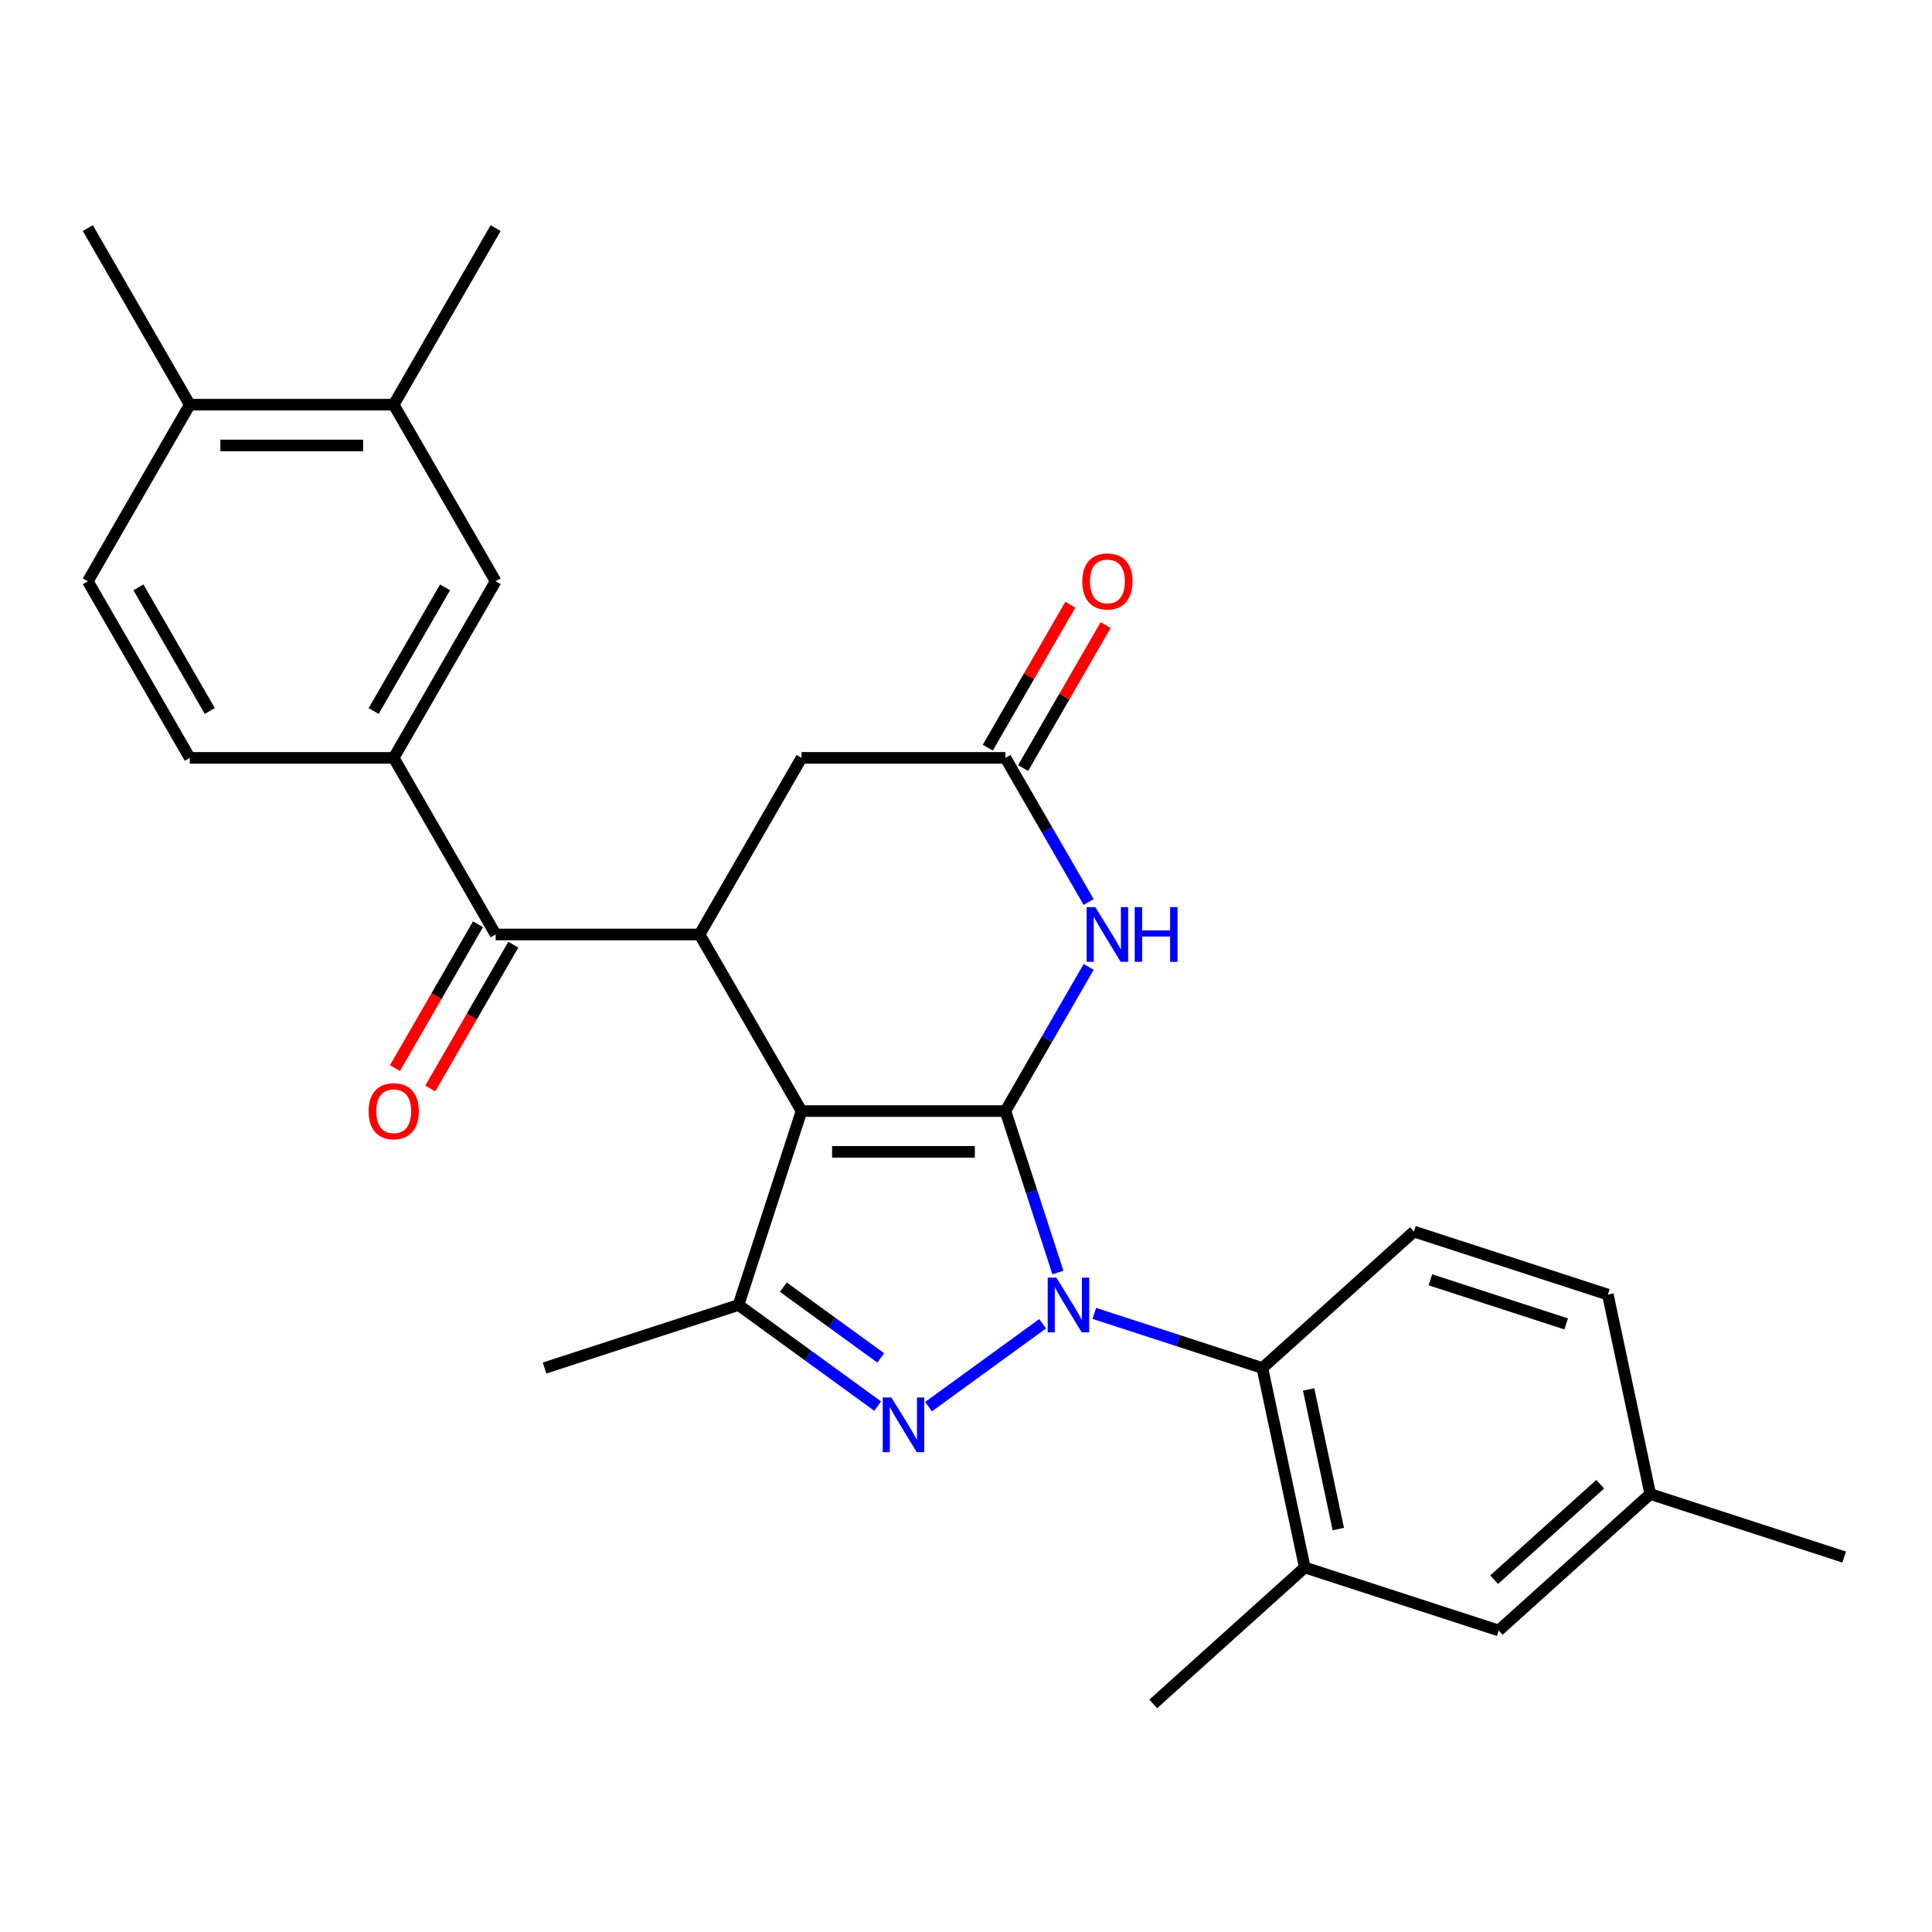 <?xml version='1.0' encoding='iso-8859-1'?>
<svg version='1.1' baseProfile='full'
              xmlns='http://www.w3.org/2000/svg'
                      xmlns:rdkit='http://www.rdkit.org/xml'
                      xmlns:xlink='http://www.w3.org/1999/xlink'
                  xml:space='preserve'
width='1000px' height='1000px' viewBox='0 0 1000 1000'>
<!-- END OF HEADER -->
<rect style='opacity:1.0;fill:#FFFFFF;stroke:none' width='1000' height='1000' x='0' y='0'> </rect>
<path class='bond-0' d='M 520.41,575.084 L 533.989,616.875' style='fill:none;fill-rule:evenodd;stroke:#000000;stroke-width:6px;stroke-linecap:butt;stroke-linejoin:miter;stroke-opacity:1' />
<path class='bond-0' d='M 533.989,616.875 L 547.567,658.665' style='fill:none;fill-rule:evenodd;stroke:#0000FF;stroke-width:6px;stroke-linecap:butt;stroke-linejoin:miter;stroke-opacity:1' />
<path class='bond-1' d='M 520.41,575.084 L 414.865,575.084' style='fill:none;fill-rule:evenodd;stroke:#000000;stroke-width:6px;stroke-linecap:butt;stroke-linejoin:miter;stroke-opacity:1' />
<path class='bond-1' d='M 504.578,596.193 L 430.696,596.193' style='fill:none;fill-rule:evenodd;stroke:#000000;stroke-width:6px;stroke-linecap:butt;stroke-linejoin:miter;stroke-opacity:1' />
<path class='bond-4' d='M 520.41,575.084 L 541.947,537.781' style='fill:none;fill-rule:evenodd;stroke:#000000;stroke-width:6px;stroke-linecap:butt;stroke-linejoin:miter;stroke-opacity:1' />
<path class='bond-4' d='M 541.947,537.781 L 563.484,500.477' style='fill:none;fill-rule:evenodd;stroke:#0000FF;stroke-width:6px;stroke-linecap:butt;stroke-linejoin:miter;stroke-opacity:1' />
<path class='bond-2' d='M 539.647,685.184 L 480.603,728.082' style='fill:none;fill-rule:evenodd;stroke:#0000FF;stroke-width:6px;stroke-linecap:butt;stroke-linejoin:miter;stroke-opacity:1' />
<path class='bond-6' d='M 566.404,679.811 L 609.905,693.945' style='fill:none;fill-rule:evenodd;stroke:#0000FF;stroke-width:6px;stroke-linecap:butt;stroke-linejoin:miter;stroke-opacity:1' />
<path class='bond-6' d='M 609.905,693.945 L 653.406,708.079' style='fill:none;fill-rule:evenodd;stroke:#000000;stroke-width:6px;stroke-linecap:butt;stroke-linejoin:miter;stroke-opacity:1' />
<path class='bond-3' d='M 414.865,575.084 L 382.249,675.464' style='fill:none;fill-rule:evenodd;stroke:#000000;stroke-width:6px;stroke-linecap:butt;stroke-linejoin:miter;stroke-opacity:1' />
<path class='bond-5' d='M 414.865,575.084 L 362.092,483.679' style='fill:none;fill-rule:evenodd;stroke:#000000;stroke-width:6px;stroke-linecap:butt;stroke-linejoin:miter;stroke-opacity:1' />
<path class='bond-28' d='M 454.259,727.782 L 418.254,701.623' style='fill:none;fill-rule:evenodd;stroke:#0000FF;stroke-width:6px;stroke-linecap:butt;stroke-linejoin:miter;stroke-opacity:1' />
<path class='bond-28' d='M 418.254,701.623 L 382.249,675.464' style='fill:none;fill-rule:evenodd;stroke:#000000;stroke-width:6px;stroke-linecap:butt;stroke-linejoin:miter;stroke-opacity:1' />
<path class='bond-28' d='M 455.865,702.857 L 430.662,684.545' style='fill:none;fill-rule:evenodd;stroke:#0000FF;stroke-width:6px;stroke-linecap:butt;stroke-linejoin:miter;stroke-opacity:1' />
<path class='bond-28' d='M 430.662,684.545 L 405.458,666.234' style='fill:none;fill-rule:evenodd;stroke:#000000;stroke-width:6px;stroke-linecap:butt;stroke-linejoin:miter;stroke-opacity:1' />
<path class='bond-23' d='M 382.249,675.464 L 281.869,708.079' style='fill:none;fill-rule:evenodd;stroke:#000000;stroke-width:6px;stroke-linecap:butt;stroke-linejoin:miter;stroke-opacity:1' />
<path class='bond-8' d='M 563.484,466.88 L 541.947,429.577' style='fill:none;fill-rule:evenodd;stroke:#0000FF;stroke-width:6px;stroke-linecap:butt;stroke-linejoin:miter;stroke-opacity:1' />
<path class='bond-8' d='M 541.947,429.577 L 520.41,392.273' style='fill:none;fill-rule:evenodd;stroke:#000000;stroke-width:6px;stroke-linecap:butt;stroke-linejoin:miter;stroke-opacity:1' />
<path class='bond-7' d='M 362.092,483.679 L 256.546,483.679' style='fill:none;fill-rule:evenodd;stroke:#000000;stroke-width:6px;stroke-linecap:butt;stroke-linejoin:miter;stroke-opacity:1' />
<path class='bond-29' d='M 362.092,483.679 L 414.865,392.273' style='fill:none;fill-rule:evenodd;stroke:#000000;stroke-width:6px;stroke-linecap:butt;stroke-linejoin:miter;stroke-opacity:1' />
<path class='bond-10' d='M 653.406,708.079 L 675.35,811.319' style='fill:none;fill-rule:evenodd;stroke:#000000;stroke-width:6px;stroke-linecap:butt;stroke-linejoin:miter;stroke-opacity:1' />
<path class='bond-10' d='M 677.345,719.176 L 692.706,791.444' style='fill:none;fill-rule:evenodd;stroke:#000000;stroke-width:6px;stroke-linecap:butt;stroke-linejoin:miter;stroke-opacity:1' />
<path class='bond-13' d='M 653.406,708.079 L 731.841,637.455' style='fill:none;fill-rule:evenodd;stroke:#000000;stroke-width:6px;stroke-linecap:butt;stroke-linejoin:miter;stroke-opacity:1' />
<path class='bond-9' d='M 256.546,483.679 L 203.773,392.273' style='fill:none;fill-rule:evenodd;stroke:#000000;stroke-width:6px;stroke-linecap:butt;stroke-linejoin:miter;stroke-opacity:1' />
<path class='bond-15' d='M 247.405,478.401 L 225.915,515.625' style='fill:none;fill-rule:evenodd;stroke:#000000;stroke-width:6px;stroke-linecap:butt;stroke-linejoin:miter;stroke-opacity:1' />
<path class='bond-15' d='M 225.915,515.625 L 204.424,552.848' style='fill:none;fill-rule:evenodd;stroke:#FF0000;stroke-width:6px;stroke-linecap:butt;stroke-linejoin:miter;stroke-opacity:1' />
<path class='bond-15' d='M 265.687,488.956 L 244.196,526.179' style='fill:none;fill-rule:evenodd;stroke:#000000;stroke-width:6px;stroke-linecap:butt;stroke-linejoin:miter;stroke-opacity:1' />
<path class='bond-15' d='M 244.196,526.179 L 222.705,563.403' style='fill:none;fill-rule:evenodd;stroke:#FF0000;stroke-width:6px;stroke-linecap:butt;stroke-linejoin:miter;stroke-opacity:1' />
<path class='bond-11' d='M 520.41,392.273 L 414.865,392.273' style='fill:none;fill-rule:evenodd;stroke:#000000;stroke-width:6px;stroke-linecap:butt;stroke-linejoin:miter;stroke-opacity:1' />
<path class='bond-17' d='M 529.551,397.551 L 550.915,360.547' style='fill:none;fill-rule:evenodd;stroke:#000000;stroke-width:6px;stroke-linecap:butt;stroke-linejoin:miter;stroke-opacity:1' />
<path class='bond-17' d='M 550.915,360.547 L 572.279,323.544' style='fill:none;fill-rule:evenodd;stroke:#FF0000;stroke-width:6px;stroke-linecap:butt;stroke-linejoin:miter;stroke-opacity:1' />
<path class='bond-17' d='M 511.27,386.996 L 532.634,349.993' style='fill:none;fill-rule:evenodd;stroke:#000000;stroke-width:6px;stroke-linecap:butt;stroke-linejoin:miter;stroke-opacity:1' />
<path class='bond-17' d='M 532.634,349.993 L 553.997,312.989' style='fill:none;fill-rule:evenodd;stroke:#FF0000;stroke-width:6px;stroke-linecap:butt;stroke-linejoin:miter;stroke-opacity:1' />
<path class='bond-12' d='M 203.773,392.273 L 256.546,300.868' style='fill:none;fill-rule:evenodd;stroke:#000000;stroke-width:6px;stroke-linecap:butt;stroke-linejoin:miter;stroke-opacity:1' />
<path class='bond-12' d='M 193.408,368.008 L 230.349,304.024' style='fill:none;fill-rule:evenodd;stroke:#000000;stroke-width:6px;stroke-linecap:butt;stroke-linejoin:miter;stroke-opacity:1' />
<path class='bond-19' d='M 203.773,392.273 L 98.227,392.273' style='fill:none;fill-rule:evenodd;stroke:#000000;stroke-width:6px;stroke-linecap:butt;stroke-linejoin:miter;stroke-opacity:1' />
<path class='bond-16' d='M 675.35,811.319 L 775.73,843.934' style='fill:none;fill-rule:evenodd;stroke:#000000;stroke-width:6px;stroke-linecap:butt;stroke-linejoin:miter;stroke-opacity:1' />
<path class='bond-24' d='M 675.35,811.319 L 596.914,881.942' style='fill:none;fill-rule:evenodd;stroke:#000000;stroke-width:6px;stroke-linecap:butt;stroke-linejoin:miter;stroke-opacity:1' />
<path class='bond-14' d='M 256.546,300.868 L 203.773,209.463' style='fill:none;fill-rule:evenodd;stroke:#000000;stroke-width:6px;stroke-linecap:butt;stroke-linejoin:miter;stroke-opacity:1' />
<path class='bond-21' d='M 731.841,637.455 L 832.221,670.071' style='fill:none;fill-rule:evenodd;stroke:#000000;stroke-width:6px;stroke-linecap:butt;stroke-linejoin:miter;stroke-opacity:1' />
<path class='bond-21' d='M 740.375,662.424 L 810.641,685.255' style='fill:none;fill-rule:evenodd;stroke:#000000;stroke-width:6px;stroke-linecap:butt;stroke-linejoin:miter;stroke-opacity:1' />
<path class='bond-25' d='M 203.773,209.463 L 256.546,118.058' style='fill:none;fill-rule:evenodd;stroke:#000000;stroke-width:6px;stroke-linecap:butt;stroke-linejoin:miter;stroke-opacity:1' />
<path class='bond-31' d='M 203.773,209.463 L 98.227,209.463' style='fill:none;fill-rule:evenodd;stroke:#000000;stroke-width:6px;stroke-linecap:butt;stroke-linejoin:miter;stroke-opacity:1' />
<path class='bond-31' d='M 187.941,230.572 L 114.059,230.572' style='fill:none;fill-rule:evenodd;stroke:#000000;stroke-width:6px;stroke-linecap:butt;stroke-linejoin:miter;stroke-opacity:1' />
<path class='bond-30' d='M 775.73,843.934 L 854.166,773.31' style='fill:none;fill-rule:evenodd;stroke:#000000;stroke-width:6px;stroke-linecap:butt;stroke-linejoin:miter;stroke-opacity:1' />
<path class='bond-30' d='M 773.37,817.653 L 828.275,768.217' style='fill:none;fill-rule:evenodd;stroke:#000000;stroke-width:6px;stroke-linecap:butt;stroke-linejoin:miter;stroke-opacity:1' />
<path class='bond-18' d='M 98.227,209.463 L 45.455,300.868' style='fill:none;fill-rule:evenodd;stroke:#000000;stroke-width:6px;stroke-linecap:butt;stroke-linejoin:miter;stroke-opacity:1' />
<path class='bond-26' d='M 98.227,209.463 L 45.455,118.058' style='fill:none;fill-rule:evenodd;stroke:#000000;stroke-width:6px;stroke-linecap:butt;stroke-linejoin:miter;stroke-opacity:1' />
<path class='bond-20' d='M 98.227,392.273 L 45.455,300.868' style='fill:none;fill-rule:evenodd;stroke:#000000;stroke-width:6px;stroke-linecap:butt;stroke-linejoin:miter;stroke-opacity:1' />
<path class='bond-20' d='M 108.593,368.008 L 71.651,304.024' style='fill:none;fill-rule:evenodd;stroke:#000000;stroke-width:6px;stroke-linecap:butt;stroke-linejoin:miter;stroke-opacity:1' />
<path class='bond-22' d='M 832.221,670.071 L 854.166,773.31' style='fill:none;fill-rule:evenodd;stroke:#000000;stroke-width:6px;stroke-linecap:butt;stroke-linejoin:miter;stroke-opacity:1' />
<path class='bond-27' d='M 854.166,773.31 L 954.545,805.926' style='fill:none;fill-rule:evenodd;stroke:#000000;stroke-width:6px;stroke-linecap:butt;stroke-linejoin:miter;stroke-opacity:1' />
<path  class='atom-1' d='M 546.766 661.304
L 556.046 676.304
Q 556.966 677.784, 558.446 680.464
Q 559.926 683.144, 560.006 683.304
L 560.006 661.304
L 563.766 661.304
L 563.766 689.624
L 559.886 689.624
L 549.926 673.224
Q 548.766 671.304, 547.526 669.104
Q 546.326 666.904, 545.966 666.224
L 545.966 689.624
L 542.286 689.624
L 542.286 661.304
L 546.766 661.304
' fill='#0000FF'/>
<path  class='atom-3' d='M 461.377 723.342
L 470.657 738.342
Q 471.577 739.822, 473.057 742.502
Q 474.537 745.182, 474.617 745.342
L 474.617 723.342
L 478.377 723.342
L 478.377 751.662
L 474.497 751.662
L 464.537 735.262
Q 463.377 733.342, 462.137 731.142
Q 460.937 728.942, 460.577 728.262
L 460.577 751.662
L 456.897 751.662
L 456.897 723.342
L 461.377 723.342
' fill='#0000FF'/>
<path  class='atom-5' d='M 566.923 469.519
L 576.203 484.519
Q 577.123 485.999, 578.603 488.679
Q 580.083 491.359, 580.163 491.519
L 580.163 469.519
L 583.923 469.519
L 583.923 497.839
L 580.043 497.839
L 570.083 481.439
Q 568.923 479.519, 567.683 477.319
Q 566.483 475.119, 566.123 474.439
L 566.123 497.839
L 562.443 497.839
L 562.443 469.519
L 566.923 469.519
' fill='#0000FF'/>
<path  class='atom-5' d='M 587.323 469.519
L 591.163 469.519
L 591.163 481.559
L 605.643 481.559
L 605.643 469.519
L 609.483 469.519
L 609.483 497.839
L 605.643 497.839
L 605.643 484.759
L 591.163 484.759
L 591.163 497.839
L 587.323 497.839
L 587.323 469.519
' fill='#0000FF'/>
<path  class='atom-16' d='M 190.773 575.164
Q 190.773 568.364, 194.133 564.564
Q 197.493 560.764, 203.773 560.764
Q 210.053 560.764, 213.413 564.564
Q 216.773 568.364, 216.773 575.164
Q 216.773 582.044, 213.373 585.964
Q 209.973 589.844, 203.773 589.844
Q 197.533 589.844, 194.133 585.964
Q 190.773 582.084, 190.773 575.164
M 203.773 586.644
Q 208.093 586.644, 210.413 583.764
Q 212.773 580.844, 212.773 575.164
Q 212.773 569.604, 210.413 566.804
Q 208.093 563.964, 203.773 563.964
Q 199.453 563.964, 197.093 566.764
Q 194.773 569.564, 194.773 575.164
Q 194.773 580.884, 197.093 583.764
Q 199.453 586.644, 203.773 586.644
' fill='#FF0000'/>
<path  class='atom-18' d='M 560.183 300.948
Q 560.183 294.148, 563.543 290.348
Q 566.903 286.548, 573.183 286.548
Q 579.463 286.548, 582.823 290.348
Q 586.183 294.148, 586.183 300.948
Q 586.183 307.828, 582.783 311.748
Q 579.383 315.628, 573.183 315.628
Q 566.943 315.628, 563.543 311.748
Q 560.183 307.868, 560.183 300.948
M 573.183 312.428
Q 577.503 312.428, 579.823 309.548
Q 582.183 306.628, 582.183 300.948
Q 582.183 295.388, 579.823 292.588
Q 577.503 289.748, 573.183 289.748
Q 568.863 289.748, 566.503 292.548
Q 564.183 295.348, 564.183 300.948
Q 564.183 306.668, 566.503 309.548
Q 568.863 312.428, 573.183 312.428
' fill='#FF0000'/>
</svg>
